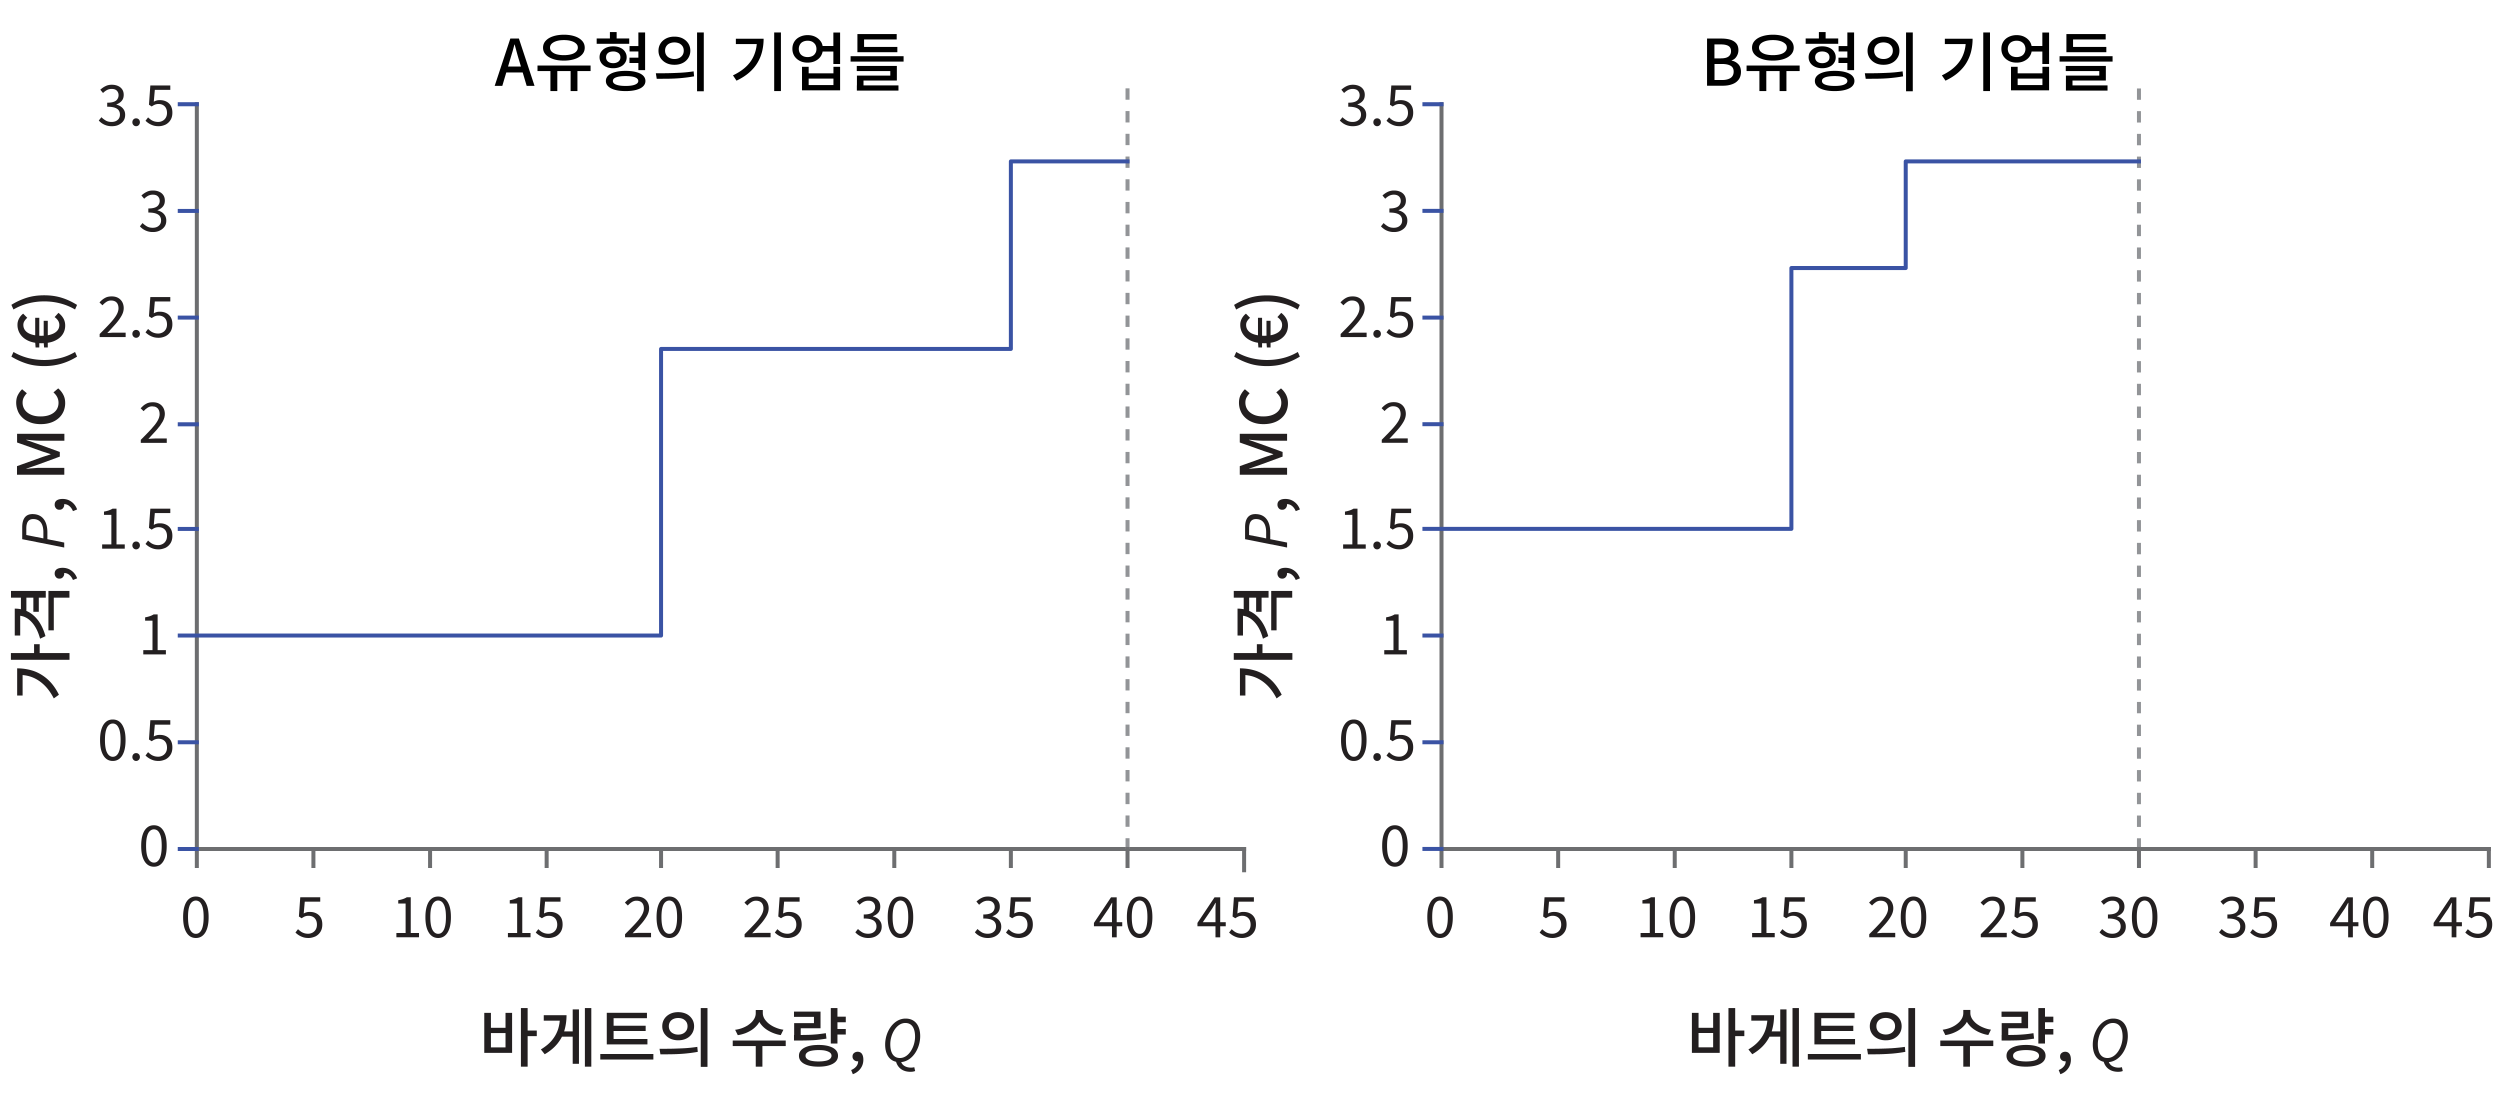 <svg version="1.1" xmlns="http://www.w3.org/2000/svg" x="0" y="0" viewBox="0 0 311.81 137.31" style="enable-background:new 0 0 311.81 137.31" xml:space="preserve"><line style="fill:none;stroke:#929497;stroke-width:.5;stroke-linejoin:round;stroke-dasharray:1.417" x1="266.78" y1="11.03" x2="266.78" y2="105.89"/><path d="M61.7 10.71l1.95-5.9h1.07l1.95 5.9h-.98l-.95-3.2c-.1-.32-.19-.64-.28-.97l-.27-.99h-.03c-.09.34-.17.67-.27.99s-.19.65-.29.97l-.95 3.2h-.95zm1.1-1.67V8.3h2.75v.74H62.8zM67.04 8.17h6.62v.69h-6.62v-.69zm3.3-3.84c.51 0 .96.07 1.35.2.39.13.69.32.91.56.22.24.33.53.33.86 0 .33-.11.61-.33.85-.22.24-.52.43-.91.56-.39.13-.84.2-1.35.2-.51 0-.96-.06-1.36-.2s-.7-.32-.92-.56-.33-.53-.33-.85c0-.33.11-.62.33-.86.22-.24.52-.43.92-.56.39-.13.85-.2 1.36-.2zm0 .67c-.35 0-.66.04-.92.12-.26.08-.46.19-.6.32s-.22.31-.22.5.07.37.22.51c.14.14.35.25.6.32.26.07.56.11.92.11.35 0 .65-.04.91-.11s.46-.18.6-.32c.14-.14.22-.31.22-.51s-.07-.37-.22-.5c-.14-.14-.35-.25-.6-.32-.26-.08-.56-.12-.91-.12zm-1.69 3.62h.86v2.74h-.86V8.62zm2.52 0h.85v2.74h-.85V8.62zM74.42 4.8h4.06v.66h-4.06V4.8zm2.05.98c.34 0 .63.06.88.17.25.11.45.27.59.48s.22.44.22.71-.07.51-.22.72c-.14.21-.34.37-.59.48-.25.11-.54.17-.88.17-.33 0-.61-.06-.87-.17-.25-.11-.45-.27-.6-.48-.14-.21-.22-.44-.22-.72s.07-.51.22-.71.34-.36.6-.48c.26-.11.55-.17.87-.17zm1.56 3.06c.51 0 .94.05 1.31.15s.66.24.86.43c.2.19.3.42.3.68 0 .26-.1.49-.3.68-.2.19-.48.33-.85.43s-.81.15-1.31.15c-.51 0-.95-.05-1.32-.15-.37-.1-.65-.24-.85-.43-.2-.19-.3-.41-.3-.68 0-.27.1-.49.3-.68.2-.19.48-.33.85-.43.36-.1.8-.15 1.31-.15zm-1.55-2.42c-.27 0-.49.06-.65.19-.16.13-.24.31-.24.54 0 .22.08.4.24.53.16.13.38.2.65.2s.48-.07.65-.2c.17-.13.25-.31.25-.53 0-.23-.08-.41-.25-.54a1.09 1.09 0 00-.65-.19zM76.07 4h.84v1.26h-.84V4zm1.96 5.49c-.5 0-.89.05-1.17.15-.28.1-.42.25-.42.46 0 .2.14.36.42.46.28.11.67.16 1.17.16.5 0 .88-.05 1.16-.16.28-.11.42-.26.42-.46s-.14-.35-.42-.46c-.27-.1-.66-.15-1.16-.15zm.48-2.3h1.42v.67h-1.42v-.67zm.01-1.44h1.42v.67h-1.42v-.67zm1.1-1.7h.84v4.7h-.84v-4.7zM81.91 9.83l-.11-.69c.44 0 .93 0 1.46-.01.53-.01 1.07-.03 1.63-.06s1.1-.09 1.62-.17l.06.62c-.54.1-1.08.17-1.64.22-.55.05-1.09.07-1.6.08-.53 0-1 .01-1.42.01zm2.21-5.26c.38 0 .73.07 1.02.22s.53.36.7.62c.17.26.26.57.26.92a1.681 1.681 0 01-.96 1.53c-.3.15-.64.22-1.02.22s-.72-.07-1.02-.22c-.3-.15-.53-.36-.71-.62-.17-.27-.26-.57-.26-.91 0-.35.09-.65.26-.92.17-.26.41-.47.71-.62s.64-.22 1.02-.22zm0 .72c-.22 0-.42.04-.6.12s-.32.2-.42.36c-.1.15-.15.34-.15.55 0 .21.05.39.15.55.1.16.24.28.42.36.18.09.38.13.6.13.22 0 .42-.04.6-.13.17-.08.31-.21.41-.36.1-.16.15-.34.15-.55 0-.21-.05-.4-.15-.55-.1-.15-.24-.27-.41-.36-.18-.07-.37-.12-.6-.12zm2.82-1.24h.84v7.33h-.84V4.05zM94.41 4.83h.83c0 .54-.06 1.06-.18 1.56s-.31.97-.57 1.41c-.26.45-.61.86-1.04 1.24-.43.38-.96.72-1.59 1.02l-.44-.66c.71-.34 1.28-.73 1.72-1.17.44-.44.76-.93.96-1.47.21-.54.31-1.14.31-1.79v-.14zm-2.63 0h3.01v.67h-3.01v-.67zm4.78-.78h.84v7.31h-.84V4.05zM100.73 4.38c.36 0 .69.07.98.22s.51.35.68.6.24.56.24.89c0 .34-.08.63-.24.89-.16.26-.39.46-.68.61-.29.15-.61.22-.98.22s-.7-.07-.98-.22c-.29-.15-.51-.35-.68-.61-.16-.26-.24-.56-.24-.89 0-.34.08-.63.24-.89s.39-.46.68-.6.61-.22.98-.22zm0 .7c-.21 0-.4.04-.57.12-.17.08-.3.2-.39.36s-.14.33-.14.54c0 .2.05.38.14.54s.22.27.39.36c.17.08.35.12.57.12.21 0 .4-.04.57-.12.17-.08.3-.2.39-.36.1-.15.14-.33.14-.54 0-.2-.05-.38-.14-.54-.1-.15-.23-.27-.39-.36-.17-.08-.36-.12-.57-.12zm-.7 3.25h.83v.82h3.09v-.82h.83v2.94h-4.75V8.33zm.83 1.47v.81h3.09V9.8h-3.09zm1.54-4.06h1.9v.69h-1.9v-.69zm1.54-1.68h.84v3.92h-.84V4.06zM106.09 7.01h6.61v.67h-6.61v-.67zm.77 1.21h5v1.82h-4.16v.78h-.82V9.43h4.16v-.57h-4.18v-.64zm.01 2.43h5.19v.65h-5.19v-.65zm.07-6.4h4.9v.67h-4.07V6.4h-.83V4.25zm0 1.6h4.98v.66h-4.98v-.66zM212.91 10.71v-5.9h1.83c.4 0 .76.05 1.07.14.31.1.56.25.74.46.18.21.27.49.27.84 0 .19-.03.37-.1.54-.07.17-.16.32-.28.45-.12.13-.27.23-.46.28v.04c.34.07.61.22.83.45.22.23.33.55.33.95 0 .39-.1.71-.29.97-.2.26-.46.45-.8.57-.34.13-.73.19-1.16.19h-1.98zm.93-3.43h.79c.45 0 .77-.08.97-.24.2-.16.3-.38.3-.65 0-.3-.1-.52-.31-.65s-.52-.2-.94-.2h-.82v1.74zm0 2.7h.94c.46 0 .81-.09 1.07-.26.25-.17.38-.43.38-.79 0-.33-.12-.57-.37-.72s-.61-.23-1.08-.23h-.94v2zM217.84 8.17h6.62v.69h-6.62v-.69zm3.29-3.84c.51 0 .96.07 1.35.2.39.13.69.32.91.56.22.24.33.53.33.86 0 .33-.11.61-.33.85s-.52.43-.91.56-.84.2-1.35.2c-.51 0-.96-.06-1.36-.2-.39-.13-.7-.32-.92-.56s-.33-.53-.33-.85c0-.33.11-.62.33-.86.22-.24.52-.43.92-.56.4-.13.85-.2 1.36-.2zm0 .67c-.35 0-.66.04-.92.12-.26.08-.46.19-.6.32-.14.14-.22.31-.22.5s.07.37.22.51c.14.14.35.25.6.32.26.07.56.11.92.11.35 0 .65-.04.91-.11s.46-.18.6-.32c.14-.14.22-.31.22-.51s-.07-.37-.22-.5-.35-.25-.6-.32c-.26-.08-.56-.12-.91-.12zm-1.69 3.62h.86v2.74h-.86V8.62zm2.52 0h.85v2.74h-.85V8.62zM225.21 4.8h4.06v.66h-4.06V4.8zm2.06.98c.34 0 .63.06.88.17s.45.27.59.48c.14.2.22.44.22.71s-.07.51-.22.72c-.14.21-.34.37-.59.48s-.54.17-.88.17c-.33 0-.62-.06-.87-.17s-.45-.27-.6-.48c-.14-.21-.22-.44-.22-.72s.07-.51.22-.71c.14-.2.34-.36.6-.48s.54-.17.87-.17zm1.56 3.06c.51 0 .94.05 1.31.15s.65.24.85.43.3.42.3.68c0 .26-.1.49-.3.68-.2.19-.48.33-.85.43s-.81.15-1.31.15c-.51 0-.95-.05-1.32-.15-.37-.1-.65-.24-.85-.43-.2-.19-.3-.41-.3-.68 0-.27.1-.49.3-.68s.48-.33.85-.43c.37-.1.81-.15 1.32-.15zm-1.55-2.42c-.27 0-.49.06-.65.19-.16.13-.24.31-.24.54 0 .22.08.4.24.53.16.13.38.2.65.2s.48-.07.65-.2c.17-.13.25-.31.25-.53 0-.23-.08-.41-.25-.54-.17-.12-.39-.19-.65-.19zM226.86 4h.84v1.26h-.84V4zm1.97 5.49c-.5 0-.89.05-1.17.15-.28.1-.42.25-.42.46 0 .2.14.36.42.46.28.11.67.16 1.17.16.5 0 .88-.05 1.16-.16.28-.11.42-.26.42-.46s-.14-.35-.42-.46c-.28-.1-.67-.15-1.16-.15zm.47-2.3h1.42v.67h-1.42v-.67zm.02-1.44h1.42v.67h-1.42v-.67zm1.09-1.7h.84v4.7h-.84v-4.7zM232.7 9.83l-.11-.69c.44 0 .93 0 1.46-.01.53-.01 1.07-.03 1.63-.06.56-.03 1.1-.09 1.62-.17l.06.62c-.54.1-1.08.17-1.64.22s-1.09.07-1.6.08c-.52 0-.99.01-1.42.01zm2.22-5.26c.38 0 .72.07 1.02.22s.53.36.7.62c.17.26.26.57.26.92 0 .34-.08.65-.26.91-.17.27-.41.48-.7.62-.3.15-.64.22-1.02.22s-.72-.07-1.02-.22c-.3-.15-.53-.36-.71-.62-.17-.27-.26-.57-.26-.91 0-.35.09-.65.26-.92.17-.26.41-.47.71-.62s.64-.22 1.02-.22zm0 .72c-.22 0-.42.04-.6.12s-.32.2-.42.36c-.1.15-.15.34-.15.55 0 .21.05.39.15.55.1.16.24.28.42.36.18.09.38.13.6.13.22 0 .42-.04.6-.13.17-.08.31-.21.41-.36s.15-.34.15-.55c0-.21-.05-.4-.15-.55s-.24-.27-.41-.36c-.18-.07-.38-.12-.6-.12zm2.81-1.24h.84v7.33h-.84V4.05zM245.2 4.83h.83c0 .54-.06 1.06-.18 1.56s-.31.97-.57 1.41c-.26.45-.61.86-1.04 1.24-.43.38-.96.72-1.59 1.02l-.45-.66c.71-.34 1.28-.73 1.72-1.17.44-.44.76-.93.96-1.47.21-.54.31-1.14.31-1.79v-.14zm-2.63 0h3.01v.67h-3.01v-.67zm4.79-.78h.84v7.31h-.84V4.05zM251.52 4.38c.36 0 .69.07.98.22s.51.35.68.6c.16.26.24.56.24.89 0 .34-.08.63-.24.89-.16.26-.39.46-.68.61-.29.15-.61.22-.98.22s-.7-.07-.98-.22c-.29-.15-.51-.35-.68-.61-.16-.26-.24-.56-.24-.89 0-.34.08-.63.24-.89.16-.26.39-.46.68-.6s.62-.22.98-.22zm0 .7c-.21 0-.4.04-.57.12-.17.08-.3.2-.39.36-.09.15-.14.33-.14.54 0 .2.05.38.14.54.09.15.22.27.39.36.17.08.36.12.57.12s.4-.04.57-.12c.17-.08.3-.2.39-.36s.14-.33.14-.54c0-.2-.05-.38-.14-.54s-.23-.27-.39-.36c-.16-.08-.35-.12-.57-.12zm-.7 3.25h.83v.82h3.09v-.82h.83v2.94h-4.75V8.33zm.83 1.47v.81h3.09V9.8h-3.09zm1.55-4.06h1.9v.69h-1.9v-.69zm1.53-1.68h.84v3.92h-.84V4.06zM256.88 7.01h6.61v.67h-6.61v-.67zm.77 1.21h5v1.82h-4.16v.78h-.82V9.43h4.16v-.57h-4.18v-.64zm.02 2.43h5.19v.65h-5.19v-.65zm.06-6.4h4.9v.67h-4.07V6.4h-.83V4.25zm0 1.6h4.98v.66h-4.98v-.66z"/><line style="fill:none;stroke:#6d6e70;stroke-width:.5;stroke-linecap:square;stroke-linejoin:round" x1="24.55" y1="105.88" x2="24.55" y2="13"/><line style="fill:none;stroke:#6d6e70;stroke-width:.5;stroke-linecap:square;stroke-linejoin:round" x1="24.55" y1="105.89" x2="155.17" y2="105.89"/><line style="fill:none;stroke:#6d6e70;stroke-width:.5;stroke-linecap:square;stroke-linejoin:round" x1="179.79" y1="105.88" x2="179.79" y2="13"/><line style="fill:none;stroke:#6d6e70;stroke-width:.5;stroke-linecap:square;stroke-linejoin:round" x1="179.79" y1="105.89" x2="310.42" y2="105.89"/><line style="fill:none;stroke:#929497;stroke-width:.5;stroke-linejoin:round;stroke-dasharray:1.417" x1="140.63" y1="11.02" x2="140.63" y2="105.88"/><line style="fill:none;stroke:#6d6e70;stroke-width:.5;stroke-linecap:square;stroke-linejoin:round" x1="155.17" y1="105.89" x2="155.17" y2="108.54"/><line style="fill:none;stroke:#6d6e70;stroke-width:.5;stroke-linecap:square;stroke-linejoin:round" x1="140.63" y1="105.89" x2="140.63" y2="108.01"/><line style="fill:none;stroke:#6d6e70;stroke-width:.5;stroke-linecap:square;stroke-linejoin:round" x1="126.08" y1="105.89" x2="126.08" y2="108.01"/><line style="fill:none;stroke:#6d6e70;stroke-width:.5;stroke-linecap:square;stroke-linejoin:round" x1="111.54" y1="105.89" x2="111.54" y2="108.01"/><line style="fill:none;stroke:#6d6e70;stroke-width:.5;stroke-linecap:square;stroke-linejoin:round" x1="96.99" y1="105.89" x2="96.99" y2="108.01"/><line style="fill:none;stroke:#6d6e70;stroke-width:.5;stroke-linecap:square;stroke-linejoin:round" x1="82.45" y1="105.89" x2="82.45" y2="108.01"/><line style="fill:none;stroke:#6d6e70;stroke-width:.5;stroke-linecap:square;stroke-linejoin:round" x1="68.18" y1="105.89" x2="68.18" y2="108.01"/><line style="fill:none;stroke:#6d6e70;stroke-width:.5;stroke-linecap:square;stroke-linejoin:round" x1="53.64" y1="105.89" x2="53.64" y2="108.01"/><line style="fill:none;stroke:#6d6e70;stroke-width:.5;stroke-linecap:square;stroke-linejoin:round" x1="39.09" y1="105.89" x2="39.09" y2="108.01"/><line style="fill:none;stroke:#6d6e70;stroke-width:.5;stroke-linecap:square;stroke-linejoin:round" x1="24.55" y1="105.89" x2="24.55" y2="108.01"/><line style="fill:none;stroke:#6d6e70;stroke-width:.5;stroke-linecap:square;stroke-linejoin:round" x1="310.42" y1="105.89" x2="310.42" y2="108.01"/><line style="fill:none;stroke:#6d6e70;stroke-width:.5;stroke-linecap:square;stroke-linejoin:round" x1="295.87" y1="105.89" x2="295.87" y2="108.01"/><line style="fill:none;stroke:#6d6e70;stroke-width:.5;stroke-linecap:square;stroke-linejoin:round" x1="281.33" y1="105.89" x2="281.33" y2="108.01"/><line style="fill:none;stroke:#6d6e70;stroke-width:.5;stroke-linecap:square;stroke-linejoin:round" x1="266.78" y1="105.89" x2="266.78" y2="108.01"/><line style="fill:none;stroke:#6d6e70;stroke-width:.5;stroke-linecap:square;stroke-linejoin:round" x1="252.24" y1="105.89" x2="252.24" y2="108.01"/><line style="fill:none;stroke:#6d6e70;stroke-width:.5;stroke-linecap:square;stroke-linejoin:round" x1="237.69" y1="105.89" x2="237.69" y2="108.01"/><line style="fill:none;stroke:#6d6e70;stroke-width:.5;stroke-linecap:square;stroke-linejoin:round" x1="223.43" y1="105.89" x2="223.43" y2="108.01"/><line style="fill:none;stroke:#6d6e70;stroke-width:.5;stroke-linecap:square;stroke-linejoin:round" x1="208.88" y1="105.89" x2="208.88" y2="108.01"/><line style="fill:none;stroke:#6d6e70;stroke-width:.5;stroke-linecap:square;stroke-linejoin:round" x1="194.34" y1="105.89" x2="194.34" y2="108.01"/><line style="fill:none;stroke:#6d6e70;stroke-width:.5;stroke-linecap:square;stroke-linejoin:round" x1="179.79" y1="105.89" x2="179.79" y2="108.01"/><line style="fill:none;stroke:#3a53a4;stroke-width:.5;stroke-linecap:square;stroke-linejoin:round" x1="24.55" y1="105.89" x2="22.42" y2="105.89"/><line style="fill:none;stroke:#3a53a4;stroke-width:.5;stroke-linecap:square;stroke-linejoin:round" x1="24.55" y1="92.58" x2="22.42" y2="92.58"/><polyline style="fill:none;stroke:#3a53a4;stroke-width:.5;stroke-linecap:square;stroke-linejoin:round" points="22.42 79.27 24.55 79.27 82.45 79.27 82.45 43.52 126.08 43.52 126.08 20.13 140.63 20.13"/><line style="fill:none;stroke:#3a53a4;stroke-width:.5;stroke-linecap:square;stroke-linejoin:round" x1="24.55" y1="65.97" x2="22.42" y2="65.97"/><line style="fill:none;stroke:#3a53a4;stroke-width:.5;stroke-linecap:square;stroke-linejoin:round" x1="24.55" y1="52.92" x2="22.42" y2="52.92"/><line style="fill:none;stroke:#3a53a4;stroke-width:.5;stroke-linecap:square;stroke-linejoin:round" x1="24.55" y1="39.61" x2="22.42" y2="39.61"/><line style="fill:none;stroke:#3a53a4;stroke-width:.5;stroke-linecap:square;stroke-linejoin:round" x1="24.55" y1="26.31" x2="22.42" y2="26.31"/><line style="fill:none;stroke:#3a53a4;stroke-width:.5;stroke-linecap:square;stroke-linejoin:round" x1="24.55" y1="13" x2="22.42" y2="13"/><line style="fill:none;stroke:#3a53a4;stroke-width:.5;stroke-linecap:square;stroke-linejoin:round" x1="179.79" y1="105.88" x2="177.66" y2="105.88"/><line style="fill:none;stroke:#3a53a4;stroke-width:.5;stroke-linecap:square;stroke-linejoin:round" x1="179.79" y1="92.58" x2="177.66" y2="92.58"/><line style="fill:none;stroke:#3a53a4;stroke-width:.5;stroke-linecap:square;stroke-linejoin:round" x1="179.79" y1="79.27" x2="177.66" y2="79.27"/><polyline style="fill:none;stroke:#3a53a4;stroke-width:.5;stroke-linecap:square;stroke-linejoin:round" points="177.66 65.96 179.79 65.96 223.43 65.96 223.43 33.43 237.69 33.43 237.69 20.13 266.78 20.13"/><line style="fill:none;stroke:#3a53a4;stroke-width:.5;stroke-linecap:square;stroke-linejoin:round" x1="179.79" y1="52.91" x2="177.66" y2="52.91"/><line style="fill:none;stroke:#3a53a4;stroke-width:.5;stroke-linecap:square;stroke-linejoin:round" x1="179.79" y1="39.61" x2="177.66" y2="39.61"/><line style="fill:none;stroke:#3a53a4;stroke-width:.5;stroke-linecap:square;stroke-linejoin:round" x1="179.79" y1="26.3" x2="177.66" y2="26.3"/><line style="fill:none;stroke:#3a53a4;stroke-width:.5;stroke-linecap:square;stroke-linejoin:round" x1="179.79" y1="13" x2="177.66" y2="13"/><path style="fill:#231f20" d="M19.2 108.1c-.33 0-.62-.1-.85-.3-.24-.2-.42-.5-.55-.88-.13-.39-.19-.86-.19-1.42 0-.56.06-1.02.19-1.41s.31-.67.55-.87c.24-.2.52-.29.85-.29.33 0 .62.1.85.29.24.2.42.49.55.87s.19.85.19 1.41c0 .56-.06 1.03-.19 1.42-.13.39-.31.68-.55.88-.23.2-.52.3-.85.3zm0-.51c.2 0 .37-.07.51-.22.15-.15.26-.37.34-.68.08-.31.12-.7.12-1.19s-.04-.88-.12-1.18c-.08-.3-.2-.52-.34-.67a.728.728 0 00-.51-.21c-.19 0-.36.07-.51.21-.15.14-.27.36-.35.67-.08.3-.12.7-.12 1.18s.04.88.12 1.19c.08.31.2.53.35.68.15.14.32.22.51.22zM13.96 15.74a2.111 2.111 0 01-1.24-.36 1.97 1.97 0 01-.4-.35l.33-.41c.15.15.33.29.53.41s.45.18.74.18c.21 0 .39-.04.54-.11.16-.08.28-.18.37-.32.09-.14.13-.3.13-.49 0-.2-.05-.37-.15-.52-.1-.15-.27-.26-.5-.34-.23-.08-.55-.12-.94-.12v-.5c.35 0 .63-.04.84-.12.21-.08.35-.19.44-.34.09-.14.14-.3.14-.47 0-.24-.08-.43-.23-.58s-.37-.21-.64-.21c-.21 0-.4.05-.58.14-.18.1-.34.22-.49.37l-.34-.41c.2-.18.41-.33.64-.44.23-.12.49-.18.79-.18.29 0 .55.05.77.15.23.1.4.24.53.43s.19.42.19.68c0 .3-.08.55-.25.75-.17.2-.39.34-.66.44v.03c.2.05.38.13.55.24.16.11.29.25.39.42.1.17.15.37.15.61 0 .3-.07.55-.22.76s-.35.37-.6.49c-.24.12-.52.17-.83.17zM16.98 15.74c-.13 0-.23-.04-.33-.14a.483.483 0 01-.14-.35c0-.15.05-.27.14-.36s.2-.13.33-.13.23.04.33.13c.09.09.14.21.14.36a.5.5 0 01-.14.35c-.1.1-.2.14-.33.14zM19.79 15.74c-.27 0-.5-.03-.7-.1a2.367 2.367 0 01-.94-.58l.32-.42c.1.1.21.19.33.28s.26.16.41.21c.15.05.33.08.52.08.2 0 .38-.05.55-.14a1 1 0 00.4-.39c.1-.17.15-.37.15-.6 0-.35-.1-.62-.29-.82-.19-.19-.45-.29-.77-.29-.17 0-.31.03-.44.08s-.26.13-.41.23l-.34-.22.17-2.4h2.49v.55h-1.93l-.13 1.48c.11-.07.23-.12.35-.15.12-.04.26-.05.42-.05.28 0 .54.05.78.17.23.11.42.28.56.51.14.23.21.53.21.89s-.08.67-.24.92-.37.44-.63.57c-.29.13-.56.19-.84.19z"/><g><path style="fill:#231f20" d="M12.43 42.04v-.38c.5-.5.93-.94 1.28-1.32.35-.38.62-.72.8-1.03.18-.31.27-.59.27-.86 0-.19-.03-.36-.1-.51-.07-.15-.17-.26-.31-.34s-.32-.12-.53-.12c-.21 0-.4.06-.58.18-.18.12-.34.26-.48.42l-.37-.36c.21-.23.43-.42.67-.55.24-.14.52-.2.85-.2.31 0 .57.06.79.18.22.12.39.29.52.51.12.22.19.48.19.77 0 .31-.09.63-.27.95s-.42.66-.73 1.01-.66.74-1.05 1.15l.42-.03c.15-.01.29-.02.42-.02h1.45v.55h-3.24zM16.98 42.13c-.13 0-.23-.04-.33-.14a.483.483 0 01-.14-.35c0-.15.05-.27.14-.36s.2-.13.33-.13.23.04.33.13c.09.09.14.21.14.36a.5.5 0 01-.14.35c-.1.1-.2.14-.33.14zM19.79 42.13c-.27 0-.5-.03-.7-.1a2.367 2.367 0 01-.94-.58l.32-.42c.1.1.21.19.33.28s.26.16.41.21c.15.05.33.08.52.08.2 0 .38-.05.55-.14a1 1 0 00.4-.39c.1-.17.15-.37.15-.6 0-.35-.1-.62-.29-.82-.19-.19-.45-.29-.77-.29-.17 0-.31.03-.44.08s-.26.13-.41.23l-.34-.22.17-2.4h2.49v.55h-1.93l-.13 1.48c.11-.07.23-.12.35-.15.12-.04.26-.05.42-.05.28 0 .54.05.78.17.23.11.42.28.56.51.14.23.21.53.21.89s-.08.67-.24.92-.37.44-.63.57c-.29.13-.56.19-.84.19z"/></g><g><path style="fill:#231f20" d="M12.74 68.43v-.53h1.15v-3.68h-.92v-.41c.23-.04.43-.09.6-.15.17-.06.33-.13.47-.22h.49v4.46h1.03v.53h-2.82zM16.98 68.52c-.13 0-.23-.04-.33-.14a.483.483 0 01-.14-.35c0-.15.05-.27.14-.36s.2-.13.33-.13.23.04.33.13c.09.09.14.21.14.36a.5.5 0 01-.14.35c-.1.09-.2.14-.33.14zM19.79 68.52c-.27 0-.5-.03-.7-.1a2.367 2.367 0 01-.94-.58l.32-.42c.1.1.21.19.33.28s.26.16.41.21c.15.05.33.08.52.08.2 0 .38-.05.55-.14a1 1 0 00.4-.39c.1-.17.15-.37.15-.6 0-.35-.1-.62-.29-.82-.19-.19-.45-.29-.77-.29-.17 0-.31.03-.44.08s-.26.13-.41.23l-.34-.22.17-2.4h2.49v.55h-1.93l-.13 1.48c.11-.07.23-.12.35-.15.12-.04.26-.05.42-.05.28 0 .54.05.78.17.23.11.42.28.56.51.14.23.21.53.21.89s-.08.67-.24.92-.37.44-.63.57c-.29.12-.56.19-.84.19z"/></g><g><path style="fill:#231f20" d="M14.07 94.91c-.33 0-.62-.1-.85-.3-.24-.2-.42-.5-.55-.88-.13-.39-.19-.86-.19-1.42 0-.56.06-1.02.19-1.41s.31-.67.55-.87c.24-.2.52-.29.85-.29.33 0 .62.1.85.29.24.2.42.49.55.87s.19.85.19 1.41c0 .56-.06 1.03-.19 1.42-.13.39-.31.68-.55.88-.24.2-.52.3-.85.3zm0-.52c.2 0 .37-.07.51-.22.15-.15.26-.37.34-.68.08-.31.12-.7.12-1.19s-.04-.88-.12-1.18c-.08-.3-.2-.52-.34-.67a.728.728 0 00-.51-.21c-.19 0-.36.07-.51.21-.15.14-.27.36-.35.67-.08.3-.12.7-.12 1.18s.04.88.12 1.19c.08.31.2.53.35.68.15.15.32.22.51.22zM16.98 94.91c-.13 0-.23-.04-.33-.14a.483.483 0 01-.14-.35c0-.15.05-.27.14-.36s.2-.13.33-.13.23.04.33.13c.09.09.14.21.14.36a.5.5 0 01-.14.35c-.1.09-.2.14-.33.14zM19.79 94.91c-.27 0-.5-.03-.7-.1a2.367 2.367 0 01-.94-.58l.32-.42c.1.1.21.19.33.28s.26.16.41.21c.15.05.33.08.52.08.2 0 .38-.05.55-.14a1 1 0 00.4-.39c.1-.17.15-.37.15-.6 0-.35-.1-.62-.29-.82-.19-.19-.45-.29-.77-.29-.17 0-.31.03-.44.08s-.26.13-.41.23l-.34-.22.17-2.4h2.49v.55h-1.93l-.13 1.48c.11-.07.23-.12.35-.15.12-.04.26-.05.42-.05.28 0 .54.05.78.17.23.11.42.28.56.51.14.23.21.53.21.89s-.08.67-.24.92-.37.44-.63.57c-.29.12-.56.19-.84.19z"/></g><g><path style="fill:#231f20" d="M17.87 81.62v-.53h1.15v-3.68h-.92V77c.23-.04.43-.09.6-.15.17-.06.33-.13.47-.22h.49v4.46h1.03v.53h-2.82z"/></g><g><path style="fill:#231f20" d="M17.56 55.24v-.38c.5-.5.93-.94 1.28-1.32.35-.38.62-.72.8-1.03.18-.31.27-.59.27-.86 0-.19-.03-.36-.1-.51-.07-.15-.17-.26-.31-.34s-.32-.12-.53-.12c-.21 0-.4.06-.58.18-.18.12-.34.26-.48.42l-.37-.36c.21-.23.43-.42.67-.55.24-.14.52-.2.85-.2.31 0 .57.06.79.18.22.12.39.29.52.51.12.22.19.48.19.77 0 .31-.09.63-.27.95s-.42.66-.73 1.01-.66.74-1.05 1.15l.42-.03c.15-.01.29-.02.42-.02h1.45v.55h-3.24z"/></g><g><path style="fill:#231f20" d="M19.09 28.94a2.111 2.111 0 01-1.24-.36 1.97 1.97 0 01-.4-.35l.33-.41c.15.15.33.29.53.41s.45.18.74.18c.21 0 .39-.04.54-.11.16-.08.28-.18.37-.32.09-.14.13-.3.13-.49 0-.2-.05-.37-.15-.52-.1-.15-.27-.26-.5-.34-.23-.08-.55-.12-.94-.12V26c.35 0 .63-.04.84-.12.21-.08.35-.19.44-.34.09-.14.14-.3.14-.47 0-.24-.08-.43-.23-.58s-.37-.21-.64-.21c-.21 0-.4.05-.58.14-.18.1-.34.22-.49.37l-.34-.41c.2-.18.41-.33.64-.44.23-.12.49-.18.79-.18.29 0 .55.05.77.15.23.1.4.24.53.43s.19.42.19.68c0 .3-.08.55-.25.75-.17.2-.39.34-.66.44v.03c.2.05.38.13.55.24.16.11.29.25.39.42.1.17.15.37.15.61 0 .3-.07.55-.22.76s-.35.37-.6.49c-.24.12-.52.18-.83.18z"/></g><g><path style="fill:#231f20" d="M173.98 108.1c-.33 0-.62-.1-.85-.3-.24-.2-.42-.5-.55-.88-.13-.39-.19-.86-.19-1.42 0-.56.06-1.02.19-1.41.13-.38.31-.67.55-.87.24-.2.52-.29.85-.29s.62.1.85.29c.24.2.42.49.55.87.13.38.19.85.19 1.41 0 .56-.06 1.03-.19 1.42-.13.39-.31.68-.55.88-.23.2-.52.3-.85.3zm0-.52c.2 0 .37-.07.51-.22.15-.15.26-.37.34-.68.08-.31.12-.7.12-1.19s-.04-.88-.12-1.18c-.08-.3-.2-.52-.34-.67a.728.728 0 00-.51-.21c-.19 0-.36.07-.51.21-.15.14-.27.36-.35.67-.08.3-.12.7-.12 1.18s.04.88.12 1.19c.08.31.2.53.35.68.15.15.32.22.51.22z"/></g><g><path style="fill:#231f20" d="M168.75 15.74a2.111 2.111 0 01-1.24-.36c-.15-.11-.29-.22-.4-.35l.33-.41c.15.15.33.29.53.41s.45.18.74.18c.21 0 .39-.04.54-.11.16-.08.28-.18.37-.32.09-.14.13-.3.13-.49 0-.2-.05-.37-.15-.52-.1-.15-.27-.26-.5-.34-.23-.08-.55-.12-.94-.12v-.5c.35 0 .63-.04.84-.12.21-.08.35-.19.44-.34.09-.14.14-.3.14-.47 0-.24-.08-.43-.23-.58-.15-.14-.37-.21-.64-.21-.21 0-.4.05-.58.14-.18.1-.34.22-.49.37l-.34-.41c.2-.18.41-.33.64-.44s.49-.18.79-.18c.29 0 .55.05.77.15.23.1.4.24.53.43s.19.42.19.68c0 .3-.08.55-.25.75-.17.2-.39.34-.66.44v.03c.2.05.38.13.55.24.16.11.29.25.39.42.1.17.15.37.15.61 0 .3-.08.55-.22.76s-.35.37-.59.49-.54.17-.84.17zM171.76 15.74c-.13 0-.23-.04-.33-.14a.483.483 0 01-.14-.35c0-.15.05-.27.14-.36s.2-.13.33-.13.23.04.33.13c.09.09.14.21.14.36 0 .14-.04.25-.14.35-.09.1-.2.14-.33.14zM174.57 15.74c-.27 0-.5-.03-.7-.1a2.367 2.367 0 01-.94-.58l.32-.42c.1.1.21.19.33.28s.26.16.41.21c.15.05.33.08.52.08.2 0 .38-.05.55-.14.17-.09.3-.22.4-.39s.15-.37.15-.6c0-.35-.1-.62-.29-.82s-.45-.29-.77-.29c-.17 0-.32.03-.44.08s-.26.13-.41.23l-.34-.22.17-2.4H176v.55h-1.93l-.13 1.48c.11-.07.23-.12.35-.15.12-.04.26-.05.42-.05.28 0 .54.05.78.17.23.11.42.28.56.51.14.23.21.53.21.89s-.08.67-.24.92-.37.44-.63.57c-.26.13-.53.19-.82.19z"/></g><g><path style="fill:#231f20" d="M167.21 42.04v-.38c.5-.5.93-.94 1.28-1.32.35-.38.62-.72.8-1.03s.27-.59.27-.86c0-.19-.03-.36-.1-.51a.732.732 0 00-.31-.34c-.14-.08-.32-.12-.53-.12-.21 0-.41.06-.58.18-.18.12-.34.26-.48.42l-.37-.36c.21-.23.43-.42.67-.55.24-.14.52-.2.85-.2.31 0 .57.06.79.18.22.12.39.29.52.51.12.22.19.48.19.77 0 .31-.09.63-.27.95-.18.32-.42.66-.73 1.01s-.66.74-1.05 1.15l.42-.03c.15-.01.29-.02.42-.02h1.45v.55h-3.24zM171.76 42.13c-.13 0-.23-.04-.33-.14a.483.483 0 01-.14-.35c0-.15.05-.27.14-.36s.2-.13.33-.13.23.04.33.13c.09.09.14.21.14.36 0 .14-.04.25-.14.35-.09.1-.2.14-.33.14zM174.57 42.13c-.27 0-.5-.03-.7-.1a2.367 2.367 0 01-.94-.58l.32-.42c.1.1.21.19.33.28s.26.16.41.21c.15.05.33.08.52.08.2 0 .38-.05.55-.14.17-.09.3-.22.4-.39s.15-.37.15-.6c0-.35-.1-.62-.29-.82s-.45-.29-.77-.29c-.17 0-.32.03-.44.08s-.26.13-.41.23l-.34-.22.17-2.4H176v.55h-1.93l-.13 1.48c.11-.07.23-.12.35-.15.12-.04.26-.05.42-.05.28 0 .54.05.78.17.23.11.42.28.56.51.14.23.21.53.21.89s-.08.67-.24.92-.37.44-.63.57c-.26.13-.53.19-.82.19z"/></g><g><path style="fill:#231f20" d="M167.52 68.43v-.53h1.15v-3.68h-.92v-.41c.23-.04.43-.09.6-.15.17-.06.33-.13.47-.22h.49v4.46h1.03v.53h-2.82zM171.76 68.52c-.13 0-.24-.04-.33-.14a.483.483 0 01-.14-.35c0-.15.04-.27.14-.36s.2-.13.33-.13.23.04.33.13.14.21.14.36a.5.5 0 01-.14.35c-.09.09-.2.14-.33.14zM174.57 68.52c-.27 0-.5-.03-.7-.1s-.38-.15-.53-.25-.29-.21-.41-.33l.32-.42c.1.1.21.19.33.28s.25.16.41.21.33.08.53.08.38-.05.55-.14a1 1 0 00.4-.39c.1-.17.15-.37.15-.6 0-.35-.1-.62-.29-.82-.19-.19-.45-.29-.77-.29-.17 0-.31.03-.44.08s-.26.13-.41.23l-.34-.22.17-2.4H176v.55h-1.93l-.13 1.48c.11-.07.23-.12.35-.15s.26-.05.42-.05c.29 0 .54.05.78.17.23.11.42.28.56.51.14.23.21.53.21.89s-.08.67-.24.92-.37.44-.63.57c-.26.12-.53.19-.82.19z"/></g><g><path style="fill:#231f20" d="M168.85 94.91c-.33 0-.62-.1-.85-.3-.24-.2-.42-.5-.55-.88-.13-.39-.19-.86-.19-1.42 0-.56.06-1.03.19-1.41.13-.38.31-.67.55-.87.24-.2.52-.29.85-.29.33 0 .62.1.85.29.24.2.42.48.55.87.13.38.19.85.19 1.41 0 .56-.06 1.03-.19 1.42-.13.39-.31.68-.55.88-.23.2-.52.3-.85.3zm0-.52c.2 0 .37-.07.51-.22.15-.15.26-.37.34-.68.08-.31.12-.71.12-1.19 0-.49-.04-.88-.12-1.18-.08-.3-.2-.53-.34-.67a.728.728 0 00-.51-.21c-.19 0-.36.07-.51.21-.15.14-.26.36-.35.67-.08.3-.12.7-.12 1.18s.04.88.12 1.19c.08.31.2.53.35.68.15.15.32.22.51.22zM171.76 94.91c-.13 0-.23-.04-.33-.14s-.14-.21-.14-.35c0-.15.05-.27.14-.36.09-.09.2-.13.33-.13s.23.04.33.13c.09.09.14.21.14.36 0 .14-.04.25-.14.35-.09.09-.2.14-.33.14zM174.57 94.91c-.27 0-.5-.03-.7-.1a2.367 2.367 0 01-.94-.58l.32-.42c.1.1.21.19.33.28s.26.16.41.21c.15.05.33.08.52.08.2 0 .38-.04.55-.14s.3-.22.4-.39.15-.37.15-.6c0-.35-.1-.62-.29-.82s-.45-.29-.77-.29c-.17 0-.32.03-.44.08-.13.05-.26.13-.41.23l-.34-.22.17-2.4H176v.55h-1.93l-.13 1.48c.11-.07.23-.12.35-.15.12-.04.26-.05.42-.05.28 0 .54.05.78.16s.42.28.56.51c.14.23.21.53.21.88s-.08.67-.24.92-.37.44-.63.57c-.26.14-.53.21-.82.21z"/></g><g><path style="fill:#231f20" d="M172.65 81.62v-.53h1.15v-3.68h-.92V77c.23-.04.43-.09.6-.15.17-.06.33-.13.47-.22h.49v4.46h1.03v.53h-2.82z"/></g><g><path style="fill:#231f20" d="M172.34 55.23v-.38c.5-.5.93-.94 1.28-1.32.35-.38.62-.72.8-1.03s.27-.59.27-.86c0-.19-.03-.36-.1-.51a.732.732 0 00-.31-.34c-.14-.08-.32-.12-.53-.12-.21 0-.41.06-.58.18-.18.12-.34.26-.48.42l-.37-.36c.21-.23.43-.42.67-.55.24-.14.52-.2.85-.2.31 0 .57.06.79.18.22.12.39.29.52.51.12.22.19.48.19.77 0 .31-.09.63-.27.95-.18.32-.42.66-.73 1.01s-.66.74-1.05 1.15l.42-.03c.15-.01.29-.02.42-.02h1.45v.55h-3.24z"/></g><g><path style="fill:#231f20" d="M173.88 28.94a2.111 2.111 0 01-1.24-.36c-.15-.11-.29-.22-.4-.35l.33-.41c.15.15.33.29.53.41s.45.18.74.18c.21 0 .39-.04.54-.11.16-.08.28-.18.37-.32.09-.14.13-.3.13-.49 0-.2-.05-.37-.15-.52-.1-.15-.27-.26-.5-.34-.23-.08-.55-.12-.94-.12V26c.35 0 .63-.04.84-.12.21-.08.35-.19.44-.34.09-.14.14-.3.14-.47 0-.24-.08-.43-.23-.58-.15-.14-.37-.21-.64-.21-.21 0-.4.05-.58.14-.18.1-.34.22-.49.37l-.34-.41c.2-.18.41-.33.64-.44s.49-.18.79-.18c.29 0 .55.05.77.15.23.1.4.24.53.43s.19.42.19.68c0 .3-.08.55-.25.75-.17.2-.39.34-.66.44v.03c.2.05.38.13.55.24.16.11.29.25.39.42.1.17.15.37.15.61 0 .3-.08.55-.22.76s-.35.37-.59.49-.53.18-.84.18z"/></g><g><path style="fill:#231f20" d="M24.43 116.99c-.33 0-.62-.1-.85-.3-.24-.2-.42-.5-.55-.88-.13-.39-.19-.86-.19-1.42 0-.56.06-1.02.19-1.41s.31-.67.55-.87c.24-.2.52-.29.85-.29.33 0 .62.1.85.29.24.2.42.49.55.87s.19.85.19 1.41c0 .56-.06 1.03-.19 1.42-.13.39-.31.68-.55.88-.23.2-.52.3-.85.3zm0-.52c.2 0 .37-.07.51-.22.15-.15.26-.37.34-.68.08-.31.12-.7.12-1.19s-.04-.88-.12-1.18c-.08-.3-.2-.52-.34-.67a.728.728 0 00-.51-.21c-.19 0-.36.07-.51.21-.15.14-.27.36-.35.67-.08.3-.12.7-.12 1.18s.04.88.12 1.19c.08.31.2.53.35.68.15.15.32.22.51.22z"/></g><g><path style="fill:#231f20" d="M49.44 116.9v-.53h1.15v-3.68h-.92v-.41c.23-.04.43-.09.6-.15.17-.06.33-.13.47-.22h.49v4.46h1.03v.53h-2.82zM54.65 116.99c-.33 0-.62-.1-.85-.3-.24-.2-.42-.5-.55-.88-.13-.39-.19-.86-.19-1.42 0-.56.06-1.02.19-1.41s.31-.67.55-.87c.24-.2.52-.29.85-.29.33 0 .62.1.85.29.24.2.42.49.55.87s.19.85.19 1.41c0 .56-.06 1.03-.19 1.42-.13.39-.31.68-.55.88-.23.2-.52.3-.85.3zm0-.52c.2 0 .37-.07.51-.22.15-.15.26-.37.34-.68.08-.31.12-.7.12-1.19s-.04-.88-.12-1.18c-.08-.3-.2-.52-.34-.67a.728.728 0 00-.51-.21c-.19 0-.36.07-.51.21-.15.14-.27.36-.35.67-.08.3-.12.7-.12 1.18s.04.88.12 1.19c.08.31.2.53.35.68.15.15.32.22.51.22z"/></g><g><path style="fill:#231f20" d="M77.96 116.9v-.38c.5-.5.93-.94 1.28-1.32.35-.38.62-.72.8-1.03.18-.31.27-.59.27-.86 0-.19-.03-.36-.1-.51-.07-.15-.17-.26-.31-.34s-.32-.12-.53-.12c-.21 0-.4.06-.58.18-.18.12-.34.26-.48.42l-.37-.36c.21-.23.43-.42.67-.55.24-.14.52-.2.85-.2.31 0 .57.06.79.18.22.12.39.29.52.51.12.22.19.48.19.77 0 .31-.09.63-.27.95s-.42.66-.73 1.01-.66.74-1.05 1.15l.42-.03c.15-.01.29-.02.42-.02h1.45v.55h-3.24zM83.48 116.99c-.33 0-.62-.1-.85-.3-.24-.2-.42-.5-.55-.88-.13-.39-.19-.86-.19-1.42 0-.56.06-1.02.19-1.41s.31-.67.55-.87c.24-.2.52-.29.85-.29.33 0 .62.1.85.29.24.2.42.49.55.87s.19.85.19 1.41c0 .56-.06 1.03-.19 1.42-.13.39-.31.68-.55.88-.23.2-.52.3-.85.3zm0-.52c.2 0 .37-.07.51-.22.15-.15.26-.37.34-.68.08-.31.12-.7.12-1.19s-.04-.88-.12-1.18c-.08-.3-.2-.52-.34-.67a.728.728 0 00-.51-.21c-.19 0-.36.07-.51.21-.15.14-.27.36-.35.67-.08.3-.12.7-.12 1.18s.04.88.12 1.19c.08.31.2.53.35.68.15.15.32.22.51.22z"/></g><g><path style="fill:#231f20" d="M108.32 116.99a2.111 2.111 0 01-1.24-.36 1.97 1.97 0 01-.4-.35l.33-.41c.15.15.33.29.53.41s.45.18.74.18c.21 0 .39-.04.54-.11.16-.08.28-.18.37-.32.09-.14.13-.3.13-.49 0-.2-.05-.37-.15-.52-.1-.15-.27-.26-.5-.34-.23-.08-.55-.12-.94-.12v-.5c.35 0 .63-.04.84-.12.21-.08.35-.19.44-.34.09-.14.14-.3.14-.47 0-.24-.08-.43-.23-.58s-.37-.21-.64-.21c-.21 0-.4.05-.58.14-.18.1-.34.22-.49.37l-.34-.41c.2-.18.41-.33.64-.44.23-.12.49-.18.79-.18.29 0 .55.05.77.15.23.1.4.24.53.43s.19.42.19.68c0 .3-.08.55-.25.75-.17.2-.39.34-.66.44v.03c.2.05.38.13.55.24.16.11.29.25.39.42.1.17.15.37.15.61 0 .3-.07.55-.22.76s-.35.37-.6.49c-.24.11-.52.17-.83.17zM112.31 116.99c-.33 0-.62-.1-.85-.3-.24-.2-.42-.5-.55-.88-.13-.39-.19-.86-.19-1.42 0-.56.06-1.02.19-1.41s.31-.67.55-.87c.24-.2.52-.29.85-.29.33 0 .62.1.85.29.24.2.42.49.55.87s.19.85.19 1.41c0 .56-.06 1.03-.19 1.42-.13.39-.31.68-.55.88-.23.2-.52.3-.85.3zm0-.52c.2 0 .37-.07.51-.22.15-.15.26-.37.34-.68.08-.31.12-.7.12-1.19s-.04-.88-.12-1.18c-.08-.3-.2-.52-.34-.67a.728.728 0 00-.51-.21c-.19 0-.36.07-.51.21-.15.14-.27.36-.35.67-.08.3-.12.7-.12 1.18s.04.88.12 1.19c.08.31.2.53.35.68.15.15.32.22.51.22z"/></g><g><path style="fill:#231f20" d="M138.69 116.9v-3.35c0-.13 0-.28.01-.47.01-.19.02-.35.02-.48h-.03c-.07.12-.13.23-.2.35l-.21.36-1.17 1.71h2.86v.51h-3.53v-.42l2.13-3.19h.71v4.99h-.59zM142.14 116.99c-.33 0-.62-.1-.85-.3-.24-.2-.42-.5-.55-.88-.13-.39-.19-.86-.19-1.42 0-.56.06-1.02.19-1.41s.31-.67.55-.87c.24-.2.52-.29.85-.29.33 0 .62.1.85.29.24.2.42.49.55.87s.19.85.19 1.41c0 .56-.06 1.03-.19 1.42-.13.39-.31.68-.55.88-.24.2-.52.3-.85.3zm0-.52c.2 0 .37-.07.51-.22.15-.15.26-.37.34-.68.08-.31.12-.7.12-1.19s-.04-.88-.12-1.18c-.08-.3-.2-.52-.34-.67a.728.728 0 00-.51-.21c-.19 0-.36.07-.51.21-.15.14-.27.36-.35.67-.08.3-.12.7-.12 1.18s.04.88.12 1.19c.08.31.2.53.35.68.15.15.32.22.51.22z"/></g><g><path style="fill:#231f20" d="M151.6 116.9v-3.35c0-.13 0-.28.01-.47.01-.19.02-.35.02-.48h-.03c-.07.12-.13.23-.2.35l-.21.36-1.17 1.71h2.86v.51h-3.53v-.42l2.13-3.19h.71v4.99h-.59zM154.94 116.99c-.27 0-.5-.03-.7-.1a2.367 2.367 0 01-.94-.58l.32-.42c.1.1.21.19.33.28s.26.16.41.21c.15.05.33.08.52.08.2 0 .38-.05.55-.14a1 1 0 00.4-.39c.1-.17.15-.37.15-.6 0-.35-.1-.62-.29-.82-.19-.19-.45-.29-.77-.29-.17 0-.31.03-.44.08s-.26.13-.41.23l-.34-.22.17-2.4h2.49v.55h-1.93l-.13 1.48c.11-.07.23-.12.35-.15.12-.04.26-.05.42-.05.28 0 .54.05.78.17.23.11.42.28.56.51.14.23.21.53.21.89s-.08.67-.24.92-.37.44-.63.57c-.28.12-.55.19-.84.19z"/></g><g><path style="fill:#231f20" d="M123.23 116.99a2.111 2.111 0 01-1.24-.36 1.97 1.97 0 01-.4-.35l.33-.41c.15.15.33.29.53.41s.45.18.74.18c.21 0 .39-.04.54-.11.16-.08.28-.18.37-.32.09-.14.13-.3.13-.49 0-.2-.05-.37-.15-.52-.1-.15-.27-.26-.5-.34-.23-.08-.55-.12-.94-.12v-.5c.35 0 .63-.04.84-.12.21-.08.35-.19.44-.34.09-.14.14-.3.14-.47 0-.24-.08-.43-.23-.58s-.37-.21-.64-.21c-.21 0-.4.05-.58.14-.18.1-.34.22-.49.37l-.34-.41c.2-.18.41-.33.64-.44.23-.12.49-.18.79-.18.29 0 .55.05.77.15.23.1.4.24.53.43s.19.42.19.68c0 .3-.08.55-.25.75-.17.2-.39.34-.66.44v.03c.2.05.38.13.55.24.16.11.29.25.39.42.1.17.15.37.15.61 0 .3-.07.55-.22.76s-.35.37-.6.49c-.24.11-.52.17-.83.17zM127.11 116.99c-.27 0-.5-.03-.7-.1a2.367 2.367 0 01-.94-.58l.32-.42c.1.1.21.19.33.28s.26.16.41.21c.15.05.33.08.52.08.2 0 .38-.05.55-.14a1 1 0 00.4-.39c.1-.17.15-.37.15-.6 0-.35-.1-.62-.29-.82-.19-.19-.45-.29-.77-.29-.17 0-.31.03-.44.08s-.26.13-.41.23l-.34-.22.17-2.4h2.49v.55h-1.93l-.13 1.48c.11-.07.23-.12.35-.15.12-.04.26-.05.42-.05.28 0 .54.05.78.17.23.11.42.28.56.51.14.23.21.53.21.89s-.08.67-.24.92-.37.44-.63.57c-.28.12-.55.19-.84.19z"/></g><g><path style="fill:#231f20" d="M92.87 116.9v-.38c.5-.5.93-.94 1.28-1.32.35-.38.62-.72.8-1.03.18-.31.27-.59.27-.86 0-.19-.03-.36-.1-.51-.07-.15-.17-.26-.31-.34s-.32-.12-.53-.12c-.21 0-.4.06-.58.18-.18.12-.34.26-.48.42l-.37-.36c.21-.23.43-.42.67-.55.24-.14.52-.2.85-.2.31 0 .57.06.79.18.22.12.39.29.52.51.12.22.19.48.19.77 0 .31-.09.63-.27.95s-.42.66-.73 1.01-.66.74-1.05 1.15l.42-.03c.15-.01.29-.02.42-.02h1.45v.55h-3.24zM98.28 116.99c-.27 0-.5-.03-.7-.1a2.367 2.367 0 01-.94-.58l.32-.42c.1.1.21.19.33.28s.26.16.41.21c.15.05.33.08.52.08.2 0 .38-.05.55-.14a1 1 0 00.4-.39c.1-.17.15-.37.15-.6 0-.35-.1-.62-.29-.82-.19-.19-.45-.29-.77-.29-.17 0-.31.03-.44.08s-.26.13-.41.23l-.34-.22.17-2.4h2.49v.55H97.8l-.13 1.48c.11-.07.23-.12.35-.15.12-.04.26-.05.42-.05.28 0 .54.05.78.17.23.11.42.28.56.51.14.23.21.53.21.89s-.08.67-.24.92-.37.44-.63.57c-.28.12-.55.19-.84.19z"/></g><g><path style="fill:#231f20" d="M63.35 116.9v-.53h1.15v-3.68h-.92v-.41c.23-.04.43-.09.6-.15.17-.06.33-.13.47-.22h.49v4.46h1.03v.53h-2.82zM68.46 116.99c-.27 0-.5-.03-.7-.1a2.367 2.367 0 01-.94-.58l.32-.42c.1.1.21.19.33.28s.26.16.41.21c.15.05.33.08.52.08.2 0 .38-.05.55-.14a1 1 0 00.4-.39c.1-.17.15-.37.15-.6 0-.35-.1-.62-.29-.82-.19-.19-.45-.29-.77-.29-.17 0-.31.03-.44.08s-.26.13-.41.23l-.34-.22.17-2.4h2.49v.55h-1.93l-.13 1.48c.11-.07.23-.12.35-.15.12-.04.26-.05.42-.05.28 0 .54.05.78.17.23.11.42.28.56.51.14.23.21.53.21.89s-.08.67-.24.92-.37.44-.63.57c-.29.12-.56.19-.84.19z"/></g><g><path style="fill:#231f20" d="M38.49 116.99c-.27 0-.5-.03-.7-.1a2.367 2.367 0 01-.94-.58l.32-.42c.1.1.21.19.33.28s.26.16.41.21c.15.05.33.08.52.08.2 0 .38-.05.55-.14a1 1 0 00.4-.39c.1-.17.15-.37.15-.6 0-.35-.1-.62-.29-.82-.19-.19-.45-.29-.77-.29-.17 0-.31.03-.44.08s-.26.13-.41.23l-.34-.22.17-2.4h2.49v.55h-1.93l-.13 1.48c.11-.07.23-.12.35-.15.12-.04.26-.05.42-.05.28 0 .54.05.78.17.23.11.42.28.56.51.14.23.21.53.21.89s-.08.67-.24.92-.37.44-.63.57c-.29.12-.56.19-.84.19z"/></g><g><path style="fill:#231f20" d="M179.61 116.99c-.33 0-.62-.1-.85-.3s-.42-.5-.55-.88c-.13-.39-.19-.86-.19-1.42 0-.56.06-1.02.19-1.41.13-.38.31-.67.55-.87s.52-.29.85-.29c.33 0 .62.1.85.29s.42.49.55.87c.13.38.19.85.19 1.41 0 .56-.06 1.03-.19 1.42-.13.39-.31.68-.55.88s-.52.3-.85.3zm0-.52c.2 0 .37-.07.51-.22.15-.15.26-.37.34-.68.08-.31.12-.7.12-1.19s-.04-.88-.12-1.18c-.08-.3-.2-.52-.34-.67a.728.728 0 00-.51-.21c-.19 0-.36.07-.51.21-.15.14-.26.36-.35.67-.08.3-.12.7-.12 1.18s.04.88.12 1.19c.08.31.2.53.35.68.15.15.32.22.51.22z"/></g><g><path style="fill:#231f20" d="M204.62 116.9v-.53h1.15v-3.68h-.92v-.41c.23-.04.43-.09.6-.15.17-.06.33-.13.47-.22h.49v4.46h1.03v.53h-2.82zM209.83 116.99c-.33 0-.62-.1-.85-.3-.24-.2-.42-.5-.55-.88-.13-.39-.19-.86-.19-1.42 0-.56.06-1.02.19-1.41.13-.38.31-.67.55-.87.24-.2.52-.29.85-.29s.62.1.85.29c.24.2.42.49.55.87.13.38.19.85.19 1.41 0 .56-.06 1.03-.19 1.42-.13.39-.31.68-.55.88-.23.2-.51.3-.85.3zm0-.52c.2 0 .37-.07.51-.22.15-.15.26-.37.34-.68.08-.31.12-.7.12-1.19s-.04-.88-.12-1.18c-.08-.3-.2-.52-.34-.67a.728.728 0 00-.51-.21c-.19 0-.36.07-.51.21-.15.14-.27.36-.35.67-.08.3-.12.7-.12 1.18s.04.88.12 1.19c.08.31.2.53.35.68.15.15.32.22.51.22z"/></g><g><path style="fill:#231f20" d="M233.14 116.9v-.38c.5-.5.93-.94 1.28-1.32.35-.38.62-.72.8-1.03s.27-.59.27-.86c0-.19-.03-.36-.1-.51a.732.732 0 00-.31-.34c-.14-.08-.32-.12-.53-.12-.21 0-.41.06-.58.18-.18.12-.34.26-.48.42l-.37-.36c.21-.23.43-.42.67-.55.24-.14.52-.2.85-.2.31 0 .57.06.79.18.22.12.39.29.52.51.12.22.19.48.19.77 0 .31-.09.63-.27.95-.18.32-.42.66-.73 1.01s-.66.74-1.05 1.15l.42-.03c.15-.01.29-.02.42-.02h1.45v.55h-3.24zM238.66 116.99c-.33 0-.62-.1-.85-.3s-.42-.5-.55-.88c-.13-.39-.19-.86-.19-1.42 0-.56.06-1.02.19-1.41.13-.38.31-.67.55-.87s.52-.29.85-.29c.33 0 .62.1.85.29s.42.49.55.87c.13.38.19.85.19 1.41 0 .56-.06 1.03-.19 1.42-.13.39-.31.68-.55.88s-.52.3-.85.3zm0-.52c.2 0 .37-.07.51-.22.15-.15.26-.37.34-.68.08-.31.12-.7.12-1.19s-.04-.88-.12-1.18c-.08-.3-.2-.52-.34-.67a.728.728 0 00-.51-.21c-.19 0-.36.07-.51.21-.15.14-.26.36-.35.67-.08.3-.12.7-.12 1.18s.04.88.12 1.19c.08.31.2.53.35.68.15.15.32.22.51.22z"/></g><g><path style="fill:#231f20" d="M263.5 116.99a2.111 2.111 0 01-1.24-.36 1.97 1.97 0 01-.4-.35l.33-.41c.15.15.33.29.53.41s.45.18.74.18c.21 0 .39-.04.54-.11.16-.08.28-.18.37-.32.09-.14.13-.3.13-.49 0-.2-.05-.37-.15-.52-.1-.15-.27-.26-.5-.34-.23-.08-.55-.12-.94-.12v-.5c.35 0 .63-.04.84-.12.21-.08.35-.19.44-.34.09-.14.14-.3.14-.47 0-.24-.08-.43-.23-.58s-.37-.21-.64-.21c-.21 0-.4.05-.58.14-.18.1-.34.22-.49.37l-.34-.41c.2-.18.41-.33.64-.44s.49-.18.79-.18c.29 0 .55.05.77.15.23.1.4.24.53.43s.19.42.19.68c0 .3-.08.55-.25.75-.17.2-.39.34-.66.44v.03c.2.05.38.13.54.24.16.11.29.25.39.42.1.17.15.37.15.61 0 .3-.07.55-.22.76s-.35.37-.59.49c-.24.11-.52.17-.83.17zM267.49 116.99c-.33 0-.62-.1-.85-.3s-.42-.5-.55-.88c-.13-.39-.19-.86-.19-1.42 0-.56.06-1.02.19-1.41s.31-.67.55-.87.52-.29.85-.29c.33 0 .62.1.85.29.24.2.42.49.55.87.13.38.19.85.19 1.41 0 .56-.06 1.03-.19 1.42-.13.39-.31.68-.55.88-.23.2-.52.3-.85.3zm0-.52c.2 0 .37-.07.51-.22.15-.15.26-.37.34-.68.08-.31.12-.7.12-1.19s-.04-.88-.12-1.18c-.08-.3-.2-.52-.34-.67a.728.728 0 00-.51-.21c-.19 0-.36.07-.51.21-.15.14-.26.36-.35.67-.08.3-.12.7-.12 1.18s.04.88.12 1.19c.08.31.2.53.35.68.15.15.32.22.51.22z"/></g><g><path style="fill:#231f20" d="M292.87 116.9v-3.35c0-.13 0-.28.01-.47.01-.19.02-.35.02-.48h-.03c-.07.12-.13.23-.2.35l-.21.36-1.17 1.71h2.86v.51h-3.53v-.42l2.13-3.19h.71v4.99h-.59zM296.32 116.99c-.33 0-.62-.1-.85-.3s-.42-.5-.55-.88c-.13-.39-.19-.86-.19-1.42 0-.56.06-1.02.19-1.41.13-.38.31-.67.55-.87s.52-.29.85-.29c.33 0 .62.1.85.29s.42.49.55.87c.13.38.19.85.19 1.41 0 .56-.06 1.03-.19 1.42-.13.39-.31.68-.55.88s-.52.3-.85.3zm0-.52c.2 0 .37-.07.51-.22.15-.15.26-.37.34-.68.08-.31.12-.7.12-1.19s-.04-.88-.12-1.18c-.08-.3-.2-.52-.34-.67a.728.728 0 00-.51-.21c-.19 0-.36.07-.51.21-.15.14-.26.36-.35.67-.08.3-.12.7-.12 1.18s.04.88.12 1.19c.08.31.2.53.35.68.15.15.32.22.51.22z"/></g><g><path style="fill:#231f20" d="M305.78 116.9v-3.35c0-.13 0-.28.01-.47.01-.19.02-.35.02-.48h-.03c-.07.12-.13.23-.2.35l-.21.36-1.17 1.71h2.86v.51h-3.53v-.42l2.13-3.19h.71v4.99h-.59zM309.12 116.99c-.27 0-.5-.03-.7-.1s-.38-.15-.53-.25-.29-.21-.41-.33l.32-.42c.1.1.21.19.33.28s.25.16.41.21.33.08.53.08.38-.05.55-.14a1 1 0 00.4-.39c.1-.17.15-.37.15-.6 0-.35-.1-.62-.29-.82-.19-.19-.45-.29-.77-.29-.17 0-.31.03-.44.08s-.26.13-.41.23l-.34-.22.17-2.4h2.49v.55h-1.93l-.13 1.48c.11-.07.23-.12.35-.15s.26-.05.42-.05c.29 0 .54.05.78.17.23.11.42.28.56.51.14.23.21.53.21.89s-.08.67-.24.92-.37.44-.63.57c-.29.12-.56.19-.85.19z"/></g><g><path style="fill:#231f20" d="M278.41 116.99a2.111 2.111 0 01-1.24-.36c-.15-.11-.29-.22-.4-.35l.33-.41c.15.15.33.29.53.41s.45.18.74.18c.21 0 .39-.04.54-.11.16-.08.28-.18.37-.32s.13-.3.13-.49c0-.2-.05-.37-.15-.52-.1-.15-.27-.26-.5-.34-.23-.08-.55-.12-.95-.12v-.5c.35 0 .63-.04.84-.12.21-.08.35-.19.44-.34.09-.14.14-.3.14-.47 0-.24-.08-.43-.23-.58-.15-.14-.37-.21-.64-.21-.21 0-.4.05-.58.14-.18.1-.34.22-.49.37l-.34-.41c.2-.18.41-.33.64-.44.23-.12.49-.18.79-.18.29 0 .55.05.77.15.23.1.4.24.53.43s.19.42.19.68c0 .3-.08.55-.25.75-.17.2-.39.34-.66.44v.03c.2.05.38.13.55.24.16.11.29.25.39.42.1.17.15.37.15.61 0 .3-.07.55-.22.76s-.35.37-.6.49c-.23.11-.51.17-.82.17zM282.29 116.99c-.27 0-.5-.03-.7-.1s-.38-.15-.53-.25-.29-.21-.41-.33l.32-.42c.1.1.21.19.33.28s.25.16.41.21.33.08.53.08.38-.05.55-.14a1 1 0 00.4-.39c.1-.17.15-.37.15-.6 0-.35-.1-.62-.29-.82-.19-.19-.45-.29-.77-.29-.17 0-.31.03-.44.08s-.26.13-.41.23l-.34-.22.17-2.4h2.49v.55h-1.93l-.13 1.48c.11-.07.23-.12.35-.15s.26-.05.42-.05c.29 0 .54.05.78.17.23.11.42.28.56.51.14.23.21.53.21.89s-.08.67-.24.92-.37.44-.63.57c-.29.12-.56.19-.85.19z"/></g><g><path style="fill:#231f20" d="M247.05 116.9v-.38c.5-.5.93-.94 1.28-1.32.35-.38.62-.72.8-1.03s.27-.59.27-.86c0-.19-.03-.36-.1-.51a.732.732 0 00-.31-.34c-.14-.08-.32-.12-.53-.12-.21 0-.41.06-.58.18-.18.12-.34.26-.48.42l-.37-.36c.21-.23.43-.42.67-.55.24-.14.52-.2.85-.2.31 0 .57.06.79.18.22.12.39.29.52.51.12.22.19.48.19.77 0 .31-.09.63-.27.95-.18.32-.42.66-.73 1.01s-.66.74-1.05 1.15l.42-.03c.15-.01.29-.02.42-.02h1.45v.55h-3.24zM252.46 116.99c-.27 0-.5-.03-.7-.1a2.367 2.367 0 01-.94-.58l.32-.42c.1.1.21.19.33.28s.26.16.41.21c.15.05.33.08.52.08.2 0 .38-.05.55-.14.17-.09.3-.22.4-.39s.15-.37.15-.6c0-.35-.1-.62-.29-.82s-.45-.29-.77-.29c-.17 0-.32.03-.44.08s-.26.13-.41.23l-.34-.22.17-2.4h2.49v.55h-1.93l-.13 1.48c.11-.07.23-.12.35-.15.12-.04.26-.05.42-.05.28 0 .54.05.78.17.23.11.42.28.56.51.14.23.21.53.21.89s-.08.67-.24.92-.37.44-.63.57c-.28.12-.55.19-.84.19z"/></g><g><path style="fill:#231f20" d="M218.53 116.9v-.53h1.15v-3.68h-.92v-.41c.23-.04.43-.09.6-.15.17-.06.33-.13.47-.22h.49v4.46h1.03v.53h-2.82zM223.64 116.99c-.27 0-.5-.03-.7-.1s-.38-.15-.53-.25-.29-.21-.41-.33l.32-.42c.1.1.21.19.33.28s.25.16.41.21.33.08.53.08.38-.05.55-.14a1 1 0 00.4-.39c.1-.17.15-.37.15-.6 0-.35-.1-.62-.29-.82-.19-.19-.45-.29-.77-.29-.17 0-.31.03-.44.08s-.26.13-.41.23l-.34-.22.17-2.4h2.49v.55h-1.93l-.13 1.48c.11-.07.23-.12.35-.15s.26-.05.42-.05c.29 0 .54.05.78.17.23.11.42.28.56.51.14.23.21.53.21.89s-.08.67-.24.92-.37.44-.63.57c-.3.12-.57.19-.85.19z"/></g><g><path style="fill:#231f20" d="M193.67 116.99c-.27 0-.5-.03-.7-.1s-.38-.15-.53-.25-.29-.21-.41-.33l.32-.42c.1.1.21.19.33.28s.25.16.41.21.33.08.53.08.38-.05.55-.14a1 1 0 00.4-.39c.1-.17.15-.37.15-.6 0-.35-.1-.62-.29-.82-.19-.19-.45-.29-.77-.29-.17 0-.31.03-.44.08s-.26.13-.41.23l-.34-.22.17-2.4h2.49v.55h-1.93l-.13 1.48c.11-.07.23-.12.35-.15s.26-.05.42-.05c.29 0 .54.05.78.17.23.11.42.28.56.51.14.23.21.53.21.89s-.08.67-.24.92-.37.44-.63.57c-.3.12-.57.19-.85.19z"/></g><g><path style="fill:#231f20" d="M1.36 82.29v-.84h7.31v.84H1.36zm.78 1.89v-.82c.71 0 1.39.11 2.03.32.64.22 1.23.57 1.77 1.05.54.48 1.01 1.12 1.41 1.92l-.64.46c-.34-.66-.73-1.21-1.17-1.64s-.93-.76-1.47-.98-1.14-.32-1.79-.32h-.14zm0 2.57v-3.01h.68v3.01h-.68zm2.11-5.08v-1.32h.7v1.32h-.7zM1.37 74.54v-.84h4.34v.84H1.37zm.47 2.25v-.88c.63 0 1.2.14 1.71.41.5.27.93.67 1.29 1.18.35.51.63 1.12.83 1.84l-.67.32c-.17-.61-.38-1.13-.66-1.56s-.59-.75-.94-.98c-.36-.22-.75-.34-1.17-.34h-.39zm0 2.48v-3.02h.68v3.02h-.68zm.77-3.04v-1.85h.68v1.85h-.68zm1.55.08v-1.86h.68v1.86h-.68zm1.88 2.31V73.7h2.62v.84H6.71v4.08h-.67zM9.62 72.13l-.52.21c-.12-.28-.27-.49-.47-.65a.968.968 0 00-.65-.22l-.74.06.61-.38c.06.05.1.11.12.18s.04.14.04.22c0 .16-.05.3-.16.43s-.25.19-.44.19c-.18 0-.33-.06-.43-.19a.654.654 0 01-.16-.45c0-.23.09-.41.26-.53.18-.12.42-.18.73-.18.42 0 .79.12 1.1.35.32.23.56.55.71.96zM2.77 67.25v-1.48c0-.99.37-1.65 1.28-1.65 1.29 0 1.86.95 1.86 2.29v.84l2.1.42v.62l-5.24-1.04zm2.64-.86c0-1.07-.43-1.65-1.27-1.65-.6 0-.86.42-.86 1.18v.81l2.13.42v-.76zM9.62 63.54l-.52.21c-.12-.28-.27-.49-.47-.65a.968.968 0 00-.65-.22l-.74.06.61-.38c.06.05.1.11.12.18s.04.14.04.22c0 .16-.05.3-.16.43s-.25.19-.44.19c-.18 0-.33-.06-.43-.19a.654.654 0 01-.16-.45c0-.23.09-.41.26-.53.18-.12.42-.18.73-.18.42 0 .79.12 1.1.35.32.23.56.55.71.96zM8.02 59.21h-5.9v-1.07l2.98-1.07c.2-.07.4-.14.6-.2.2-.06.4-.13.6-.19v-.04c-.2-.07-.4-.13-.6-.2-.2-.06-.4-.12-.59-.19l-2.98-1.06v-1.08h5.9v.86H5.11c-.18 0-.37-.01-.58-.02-.21-.01-.43-.03-.65-.05-.22-.02-.42-.04-.59-.06v.04l1.36.47 2.81 1.02v.58l-2.81 1.03-1.36.47v.03c.18-.02.37-.04.59-.06s.43-.03.65-.05.41-.02.58-.02h2.91v.86zM8.13 50.27c0 .37-.07.71-.2 1.03-.14.32-.33.6-.6.84s-.58.43-.96.56c-.37.13-.8.2-1.29.2-.48 0-.91-.07-1.29-.21-.38-.14-.7-.33-.96-.57-.26-.24-.47-.52-.6-.85s-.21-.67-.21-1.05c0-.36.07-.69.22-.97s.32-.51.52-.7l.59.5c-.15.15-.28.33-.38.52s-.15.4-.15.64c0 .34.09.64.27.9s.44.46.77.61.73.22 1.19.22.87-.07 1.2-.21c.34-.14.6-.34.78-.59.18-.26.27-.56.27-.9 0-.27-.06-.5-.17-.72s-.27-.4-.46-.58l.59-.5c.28.24.49.51.64.81.16.3.23.64.23 1.02zM9.61 44.48c-.61.38-1.24.67-1.91.87s-1.39.31-2.19.31c-.79 0-1.52-.1-2.18-.31s-1.3-.5-1.91-.87l.26-.58c.58.34 1.19.59 1.85.76a8.398 8.398 0 003.98 0c.66-.16 1.27-.42 1.85-.76l.25.58zM8.13 40.61c0 .43-.12.81-.35 1.14-.23.33-.57.59-1.01.78s-.97.28-1.6.28-1.16-.1-1.6-.29c-.45-.2-.79-.47-1.03-.82a2.08 2.08 0 01-.36-1.21c0-.27.07-.53.2-.77s.3-.44.51-.6l.51.52c-.14.12-.26.26-.35.4-.09.14-.14.3-.14.48 0 .29.09.53.27.74.18.21.44.36.77.46.33.1.73.16 1.2.16.46 0 .87-.05 1.2-.16.34-.1.6-.26.78-.46.18-.2.27-.44.27-.72 0-.2-.05-.38-.15-.54-.1-.16-.24-.31-.44-.45l.48-.53c.27.21.47.44.62.7.15.27.22.56.22.89zM4.9 43.34h-.46l-.05-.65v-3.05h.51v3.7zm1.06 0H5.5l-.05-.63v-2.7h.51v3.33zM9.61 38.03l-.25.57a7.14 7.14 0 00-1.85-.76c-.66-.17-1.32-.25-1.99-.25-.67 0-1.33.08-1.99.25a7 7 0 00-1.85.76l-.26-.58c.61-.38 1.25-.67 1.91-.88s1.39-.31 2.18-.31c.79 0 1.52.1 2.19.31s1.3.51 1.91.89z"/></g><g><path style="fill:#231f20" d="M211.02 126.33h.83v1.86h1.82v-1.86h.82v4.99h-3.47v-4.99zm.83 2.51v1.79h1.82v-1.79h-1.82zm3.73-3.11h.84v7.31h-.84v-7.31zm.66 2.8h1.32v.7h-1.32v-.7zM220.46 126.62h.81c0 .67-.09 1.3-.26 1.89-.17.59-.46 1.14-.86 1.64-.4.5-.93.95-1.6 1.34l-.48-.6c.57-.34 1.02-.71 1.37-1.13s.61-.87.77-1.37c.16-.5.24-1.03.24-1.61v-.16zm-2.03 0h2.31v.68h-2.31v-.68zm2.09 2.02h1.71v.66h-1.71v-.66zm1.52-2.74h.78v6.78h-.78v-6.78zm1.53-.17h.8v7.31h-.8v-7.31zM225.48 131.46h6.62v.69h-6.62v-.69zm.82-5.14h5.01v.67h-4.16v2.8h-.85v-3.47zm0 3.27h5.07v.67h-5.07v-.67zm.59-1.66h4.26v.66h-4.26v-.66zM232.98 131.5l-.11-.69c.44 0 .93 0 1.46-.01.53-.01 1.07-.03 1.63-.06.56-.04 1.1-.09 1.62-.17l.06.62c-.54.1-1.08.17-1.64.22-.55.04-1.09.07-1.6.08s-.99.01-1.42.01zm2.22-5.26c.38 0 .73.07 1.02.22s.53.36.7.62c.17.26.26.57.26.92 0 .34-.09.65-.26.91-.17.27-.41.47-.7.62s-.64.22-1.02.22-.72-.07-1.02-.22-.54-.36-.71-.62c-.17-.27-.26-.57-.26-.91 0-.35.09-.65.26-.92.17-.26.41-.47.71-.62s.64-.22 1.02-.22zm0 .72c-.22 0-.42.04-.6.12-.18.08-.32.2-.42.36-.1.15-.15.34-.15.55 0 .21.05.39.15.55s.24.28.42.36.38.13.6.13c.22 0 .42-.04.6-.13.17-.08.31-.21.41-.36.1-.16.15-.34.15-.55 0-.21-.05-.4-.15-.55-.1-.16-.24-.27-.41-.36-.18-.07-.38-.12-.6-.12zm2.82-1.23h.84v7.33h-.84v-7.33zM242 129.78h6.61v.69H242v-.69zm2.86-3.82h.74v.38c0 .28-.05.54-.14.8-.1.25-.23.49-.41.7-.18.21-.39.41-.64.58a4.245 4.245 0 01-1.78.68l-.33-.67c.3-.04.58-.11.84-.2.26-.09.5-.21.71-.34.21-.14.4-.29.55-.45.15-.17.27-.34.35-.52.08-.18.12-.37.12-.56v-.4zm.01 4.34h.83v2.74h-.83v-2.74zm.15-4.34h.73v.38c0 .19.04.37.12.55.08.18.2.35.36.52.15.17.34.32.55.45.21.14.45.25.71.35.26.1.53.17.83.21l-.33.67c-.34-.05-.65-.14-.95-.26-.3-.12-.57-.26-.82-.43s-.46-.36-.64-.58a2.26 2.26 0 01-.41-.7c-.1-.25-.14-.51-.14-.79v-.37zM249.64 126.17h3.31v2.08h-2.47v1.26h-.82v-1.9h2.47v-.78h-2.49v-.66zm.02 2.92h.59c.46 0 .88-.01 1.25-.02s.73-.04 1.07-.07c.34-.03.69-.08 1.05-.14l.08.68c-.37.06-.73.11-1.08.15-.35.03-.71.06-1.1.07-.38.01-.81.02-1.28.02h-.59v-.69zm3.04 1.24c.5 0 .93.05 1.3.16s.65.26.84.46.29.44.29.73c0 .43-.22.77-.65 1-.44.24-1.03.36-1.78.36-.5 0-.93-.05-1.3-.16s-.65-.26-.84-.46c-.2-.2-.3-.45-.3-.74s.1-.53.3-.73.48-.35.84-.46c.37-.11.8-.16 1.3-.16zm0 .64c-.34 0-.63.03-.88.08-.24.05-.43.13-.55.24-.13.1-.19.23-.19.39s.06.29.19.39c.12.11.31.19.55.24.24.05.53.08.88.08.34 0 .63-.03.88-.08.24-.05.43-.13.55-.24s.19-.24.19-.39c0-.15-.06-.28-.19-.39-.12-.1-.31-.18-.55-.24-.24-.05-.54-.08-.88-.08zm1.53-5.24h.83v4.42h-.83v-4.42zm.59 1.07h1.28v.7h-1.28v-.7zm0 1.54h1.28v.69h-1.28v-.69zM256.98 133.98l-.21-.52c.28-.12.49-.27.65-.47a.92.92 0 00.22-.65l-.06-.74.38.61c-.05.06-.12.1-.18.12-.07.02-.14.04-.22.04-.16 0-.3-.05-.43-.16a.55.55 0 01-.19-.44c0-.18.06-.33.19-.43.13-.11.28-.16.45-.16.23 0 .41.09.53.26s.18.42.18.73c0 .42-.12.79-.35 1.1-.22.32-.55.56-.96.71zM262.38 132.43c-.89-.2-1.36-1.01-1.36-2.15 0-1.6 1.05-3.24 2.55-3.24 1.18 0 1.82.87 1.82 2.19 0 1.54-.96 3.11-2.37 3.24.18.46.67.69 1.23.69.15 0 .27-.02.4-.06l.11.48c-.16.07-.35.1-.58.1-.86 0-1.54-.4-1.8-1.25zm2.36-3.14c0-1.02-.38-1.7-1.21-1.7-1.12 0-1.88 1.42-1.88 2.65 0 1.05.38 1.72 1.21 1.72 1.12-.01 1.88-1.43 1.88-2.67z"/></g><g><path style="fill:#231f20" d="M60.4 126.33h.83v1.86h1.82v-1.86h.82v4.99H60.4v-4.99zm.83 2.52v1.79h1.82v-1.79h-1.82zm3.74-3.12h.84v7.31h-.84v-7.31zm.66 2.8h1.32v.7h-1.32v-.7zM69.85 126.62h.81c0 .67-.09 1.3-.26 1.89-.17.59-.46 1.14-.86 1.64-.4.5-.93.95-1.6 1.34l-.48-.6c.56-.34 1.02-.71 1.37-1.13.35-.42.6-.87.77-1.37.16-.5.24-1.03.24-1.61v-.16zm-2.03 0h2.31v.68h-2.31v-.68zm2.09 2.02h1.71v.66h-1.71v-.66zm1.52-2.74h.78v6.78h-.78v-6.78zm1.52-.17h.8v7.31h-.8v-7.31zM74.87 131.46h6.62v.69h-6.62v-.69zm.81-5.14h5.01v.67h-4.16v2.8h-.85v-3.47zm0 3.27h5.07v.67h-5.07v-.67zm.59-1.66h4.26v.66h-4.26v-.66zM82.37 131.5l-.11-.69c.44 0 .93 0 1.46-.01s1.07-.03 1.63-.06c.56-.03 1.1-.09 1.62-.17l.06.62c-.54.1-1.08.17-1.64.22-.55.05-1.09.07-1.6.08-.52.01-.99.01-1.42.01zm2.22-5.26c.38 0 .73.08 1.02.22s.53.36.7.62c.17.26.26.57.26.92a1.681 1.681 0 01-.96 1.53c-.3.15-.64.22-1.02.22s-.72-.08-1.02-.22c-.3-.15-.53-.36-.71-.62-.17-.27-.26-.57-.26-.91 0-.35.09-.65.26-.92.17-.26.41-.47.71-.62s.64-.22 1.02-.22zm0 .73c-.22 0-.42.04-.6.12-.18.08-.32.2-.42.36-.1.16-.15.34-.15.55 0 .21.05.39.15.55.1.16.24.28.42.36.18.09.38.13.6.13.22 0 .42-.04.6-.13.17-.08.31-.21.41-.36.1-.16.15-.34.15-.55 0-.21-.05-.4-.15-.55-.1-.15-.24-.27-.41-.36-.18-.08-.38-.12-.6-.12zm2.81-1.24h.84v7.33h-.84v-7.33zM91.39 129.78H98v.69h-6.61v-.69zm2.86-3.81h.74v.38c0 .28-.05.54-.14.8-.1.25-.23.49-.41.7-.18.21-.39.41-.64.58s-.52.31-.82.43c-.3.11-.62.2-.96.25l-.33-.67a3.88 3.88 0 001.55-.54c.21-.14.4-.29.55-.45.15-.17.27-.34.35-.52.08-.18.12-.37.12-.56v-.4zm.01 4.33h.83v2.74h-.83v-2.74zm.15-4.33h.73v.38c0 .19.04.37.12.55.08.18.2.35.36.52.15.17.34.32.55.45.21.14.45.25.71.35s.53.17.83.21l-.33.67c-.34-.05-.65-.14-.95-.26-.3-.12-.57-.26-.82-.43-.25-.17-.46-.36-.64-.58a2.26 2.26 0 01-.41-.7c-.1-.25-.14-.51-.14-.79v-.37zM99.03 126.17h3.31v2.08h-2.47v1.26h-.82v-1.9h2.47v-.78h-2.49v-.66zm.01 2.92h.59c.46 0 .88-.01 1.25-.02s.73-.04 1.07-.07c.34-.04.69-.08 1.05-.14l.08.68c-.37.06-.73.11-1.08.15-.35.04-.71.06-1.1.07-.38.01-.81.02-1.28.02h-.59v-.69zm3.05 1.24c.5 0 .93.05 1.3.16s.65.26.84.46c.19.2.29.44.29.73 0 .43-.22.77-.65 1-.44.24-1.03.36-1.78.36-.5 0-.93-.05-1.3-.16s-.65-.26-.84-.46c-.2-.2-.3-.45-.3-.74s.1-.53.3-.73.48-.35.84-.46c.37-.11.8-.16 1.3-.16zm0 .64c-.34 0-.63.03-.88.08s-.43.13-.55.24c-.13.1-.19.23-.19.39s.06.29.19.39c.12.11.31.19.55.24s.53.08.88.08.63-.03.88-.08.43-.13.55-.24c.12-.11.19-.24.19-.39s-.06-.28-.19-.39c-.13-.1-.31-.18-.55-.24s-.54-.08-.88-.08zm1.53-5.24h.83v4.42h-.83v-4.42zm.59 1.07h1.28v.7h-1.28v-.7zm0 1.54h1.28v.69h-1.28v-.69zM106.37 133.98l-.21-.52c.28-.12.49-.27.65-.47.15-.19.23-.41.22-.65l-.06-.74.38.61a.36.36 0 01-.18.12c-.07.02-.14.04-.22.04-.16 0-.3-.05-.43-.16a.55.55 0 01-.19-.44c0-.18.06-.33.19-.43.13-.11.28-.16.45-.16.23 0 .41.09.53.26.12.18.18.42.18.73 0 .42-.12.79-.35 1.1-.23.32-.55.56-.96.71zM111.76 132.43c-.89-.2-1.36-1.01-1.36-2.15 0-1.6 1.05-3.24 2.55-3.24 1.18 0 1.82.87 1.82 2.19 0 1.54-.96 3.11-2.37 3.24.18.46.67.69 1.23.69.15 0 .27-.02.4-.06l.11.48c-.16.07-.35.1-.58.1-.86 0-1.54-.39-1.8-1.25zm2.37-3.14c0-1.02-.38-1.7-1.21-1.7-1.12 0-1.88 1.42-1.88 2.65 0 1.05.38 1.72 1.21 1.72 1.12-.01 1.88-1.43 1.88-2.67z"/></g><g><path style="fill:#231f20" d="M153.88 82.29v-.84h7.31v.84h-7.31zm.77 1.89v-.82c.71 0 1.39.11 2.03.32.64.22 1.23.57 1.77 1.05.54.48 1.01 1.12 1.41 1.92l-.64.46c-.34-.66-.73-1.21-1.17-1.64s-.93-.76-1.47-.98c-.54-.22-1.14-.32-1.79-.32h-.14zm0 2.57v-3.01h.68v3.01h-.68zm2.11-5.08v-1.32h.7v1.32h-.7zM153.88 74.54v-.84h4.34v.84h-4.34zm.47 2.25v-.88c.63 0 1.2.14 1.71.41.5.27.93.67 1.29 1.18.35.51.63 1.12.83 1.84l-.66.32c-.17-.61-.38-1.13-.66-1.56s-.59-.75-.94-.98c-.36-.22-.75-.34-1.17-.34h-.4zm0 2.48v-3.02h.68v3.02h-.68zm.77-3.04v-1.85h.68v1.85h-.68zm1.55.08v-1.86h.68v1.86h-.68zm1.88 2.31V73.7h2.62v.84h-1.95v4.08h-.67zM162.13 72.13l-.52.21c-.12-.28-.27-.49-.47-.65s-.41-.23-.65-.22l-.74.06.61-.38c.06.05.1.11.12.18a.639.639 0 01-.12.65.55.55 0 01-.44.19c-.18 0-.33-.06-.43-.19a.654.654 0 01-.16-.45c0-.23.09-.41.26-.53.18-.12.42-.18.73-.18.42 0 .79.12 1.1.35.32.23.56.55.71.96zM155.29 67.25v-1.48c0-.99.37-1.65 1.28-1.65 1.29 0 1.86.95 1.86 2.29v.84l2.1.42v.62l-5.24-1.04zm2.63-.86c0-1.07-.43-1.65-1.27-1.65-.6 0-.86.42-.86 1.18v.81l2.13.42v-.76zM162.13 63.54l-.52.21c-.12-.28-.27-.49-.47-.65s-.41-.23-.65-.22l-.74.06.61-.38c.06.05.1.11.12.18a.639.639 0 01-.12.65.55.55 0 01-.44.19c-.18 0-.33-.06-.43-.19a.654.654 0 01-.16-.45c0-.23.09-.41.26-.53.18-.12.42-.18.73-.18.42 0 .79.12 1.1.35.32.23.56.55.71.96zM160.53 59.21h-5.9v-1.07l2.98-1.07c.19-.07.39-.14.59-.2.2-.06.4-.13.6-.19v-.04c-.2-.07-.4-.13-.6-.2-.2-.06-.4-.12-.59-.19l-2.98-1.06v-1.08h5.9v.86h-2.91c-.18 0-.37-.01-.58-.02-.21-.01-.43-.03-.65-.05-.22-.02-.42-.04-.59-.06v.04l1.36.47 2.81 1.02v.58l-2.81 1.03-1.36.47v.03c.18-.02.37-.04.59-.06s.43-.03.65-.05c.21-.01.41-.02.58-.02h2.91v.86zM160.64 50.27c0 .37-.07.71-.2 1.03s-.33.6-.6.84c-.26.24-.58.43-.96.56s-.81.2-1.29.2-.91-.07-1.29-.21c-.38-.14-.7-.33-.96-.57-.26-.24-.47-.52-.6-.85-.14-.33-.21-.67-.21-1.05 0-.36.07-.69.22-.97s.32-.51.52-.7l.59.5c-.15.15-.28.33-.38.52s-.15.4-.15.64c0 .34.09.64.27.9s.44.46.77.61.73.22 1.19.22.87-.07 1.2-.21c.34-.14.6-.34.78-.59s.27-.56.27-.9c0-.27-.06-.51-.17-.72-.11-.21-.27-.4-.46-.58l.59-.5c.28.24.49.51.64.81s.23.64.23 1.02zM162.12 44.48c-.61.37-1.24.66-1.91.87s-1.39.31-2.19.31c-.79 0-1.52-.1-2.18-.31s-1.3-.5-1.91-.87l.26-.58c.58.34 1.19.59 1.85.76a8.398 8.398 0 003.98 0c.65-.16 1.27-.42 1.85-.76l.25.58zM160.64 40.61c0 .43-.12.81-.35 1.14-.23.33-.57.59-1.01.78-.44.19-.97.28-1.6.28s-1.16-.1-1.6-.29-.79-.47-1.03-.82a2.08 2.08 0 01-.36-1.21c0-.27.07-.53.2-.77s.3-.44.51-.6l.51.52c-.14.12-.26.26-.35.4-.09.14-.14.3-.14.48 0 .29.09.53.27.74.18.21.44.36.77.46.33.1.73.16 1.2.16s.87-.05 1.2-.16.6-.26.78-.46c.18-.2.27-.44.27-.72 0-.2-.05-.38-.15-.54-.1-.16-.24-.31-.44-.45l.48-.53c.27.21.47.44.62.7.15.27.22.56.22.89zm-3.23 2.73h-.46l-.05-.65v-3.05h.51v3.7zm1.06 0h-.46l-.05-.63v-2.7h.51v3.33zM162.12 38.03l-.26.58c-.58-.34-1.19-.59-1.85-.76s-1.32-.25-1.99-.25c-.67 0-1.33.08-1.99.25a7 7 0 00-1.85.76l-.26-.58c.61-.38 1.25-.67 1.91-.88s1.39-.31 2.18-.31c.79 0 1.52.1 2.19.31s1.31.5 1.92.88z"/></g></svg>
